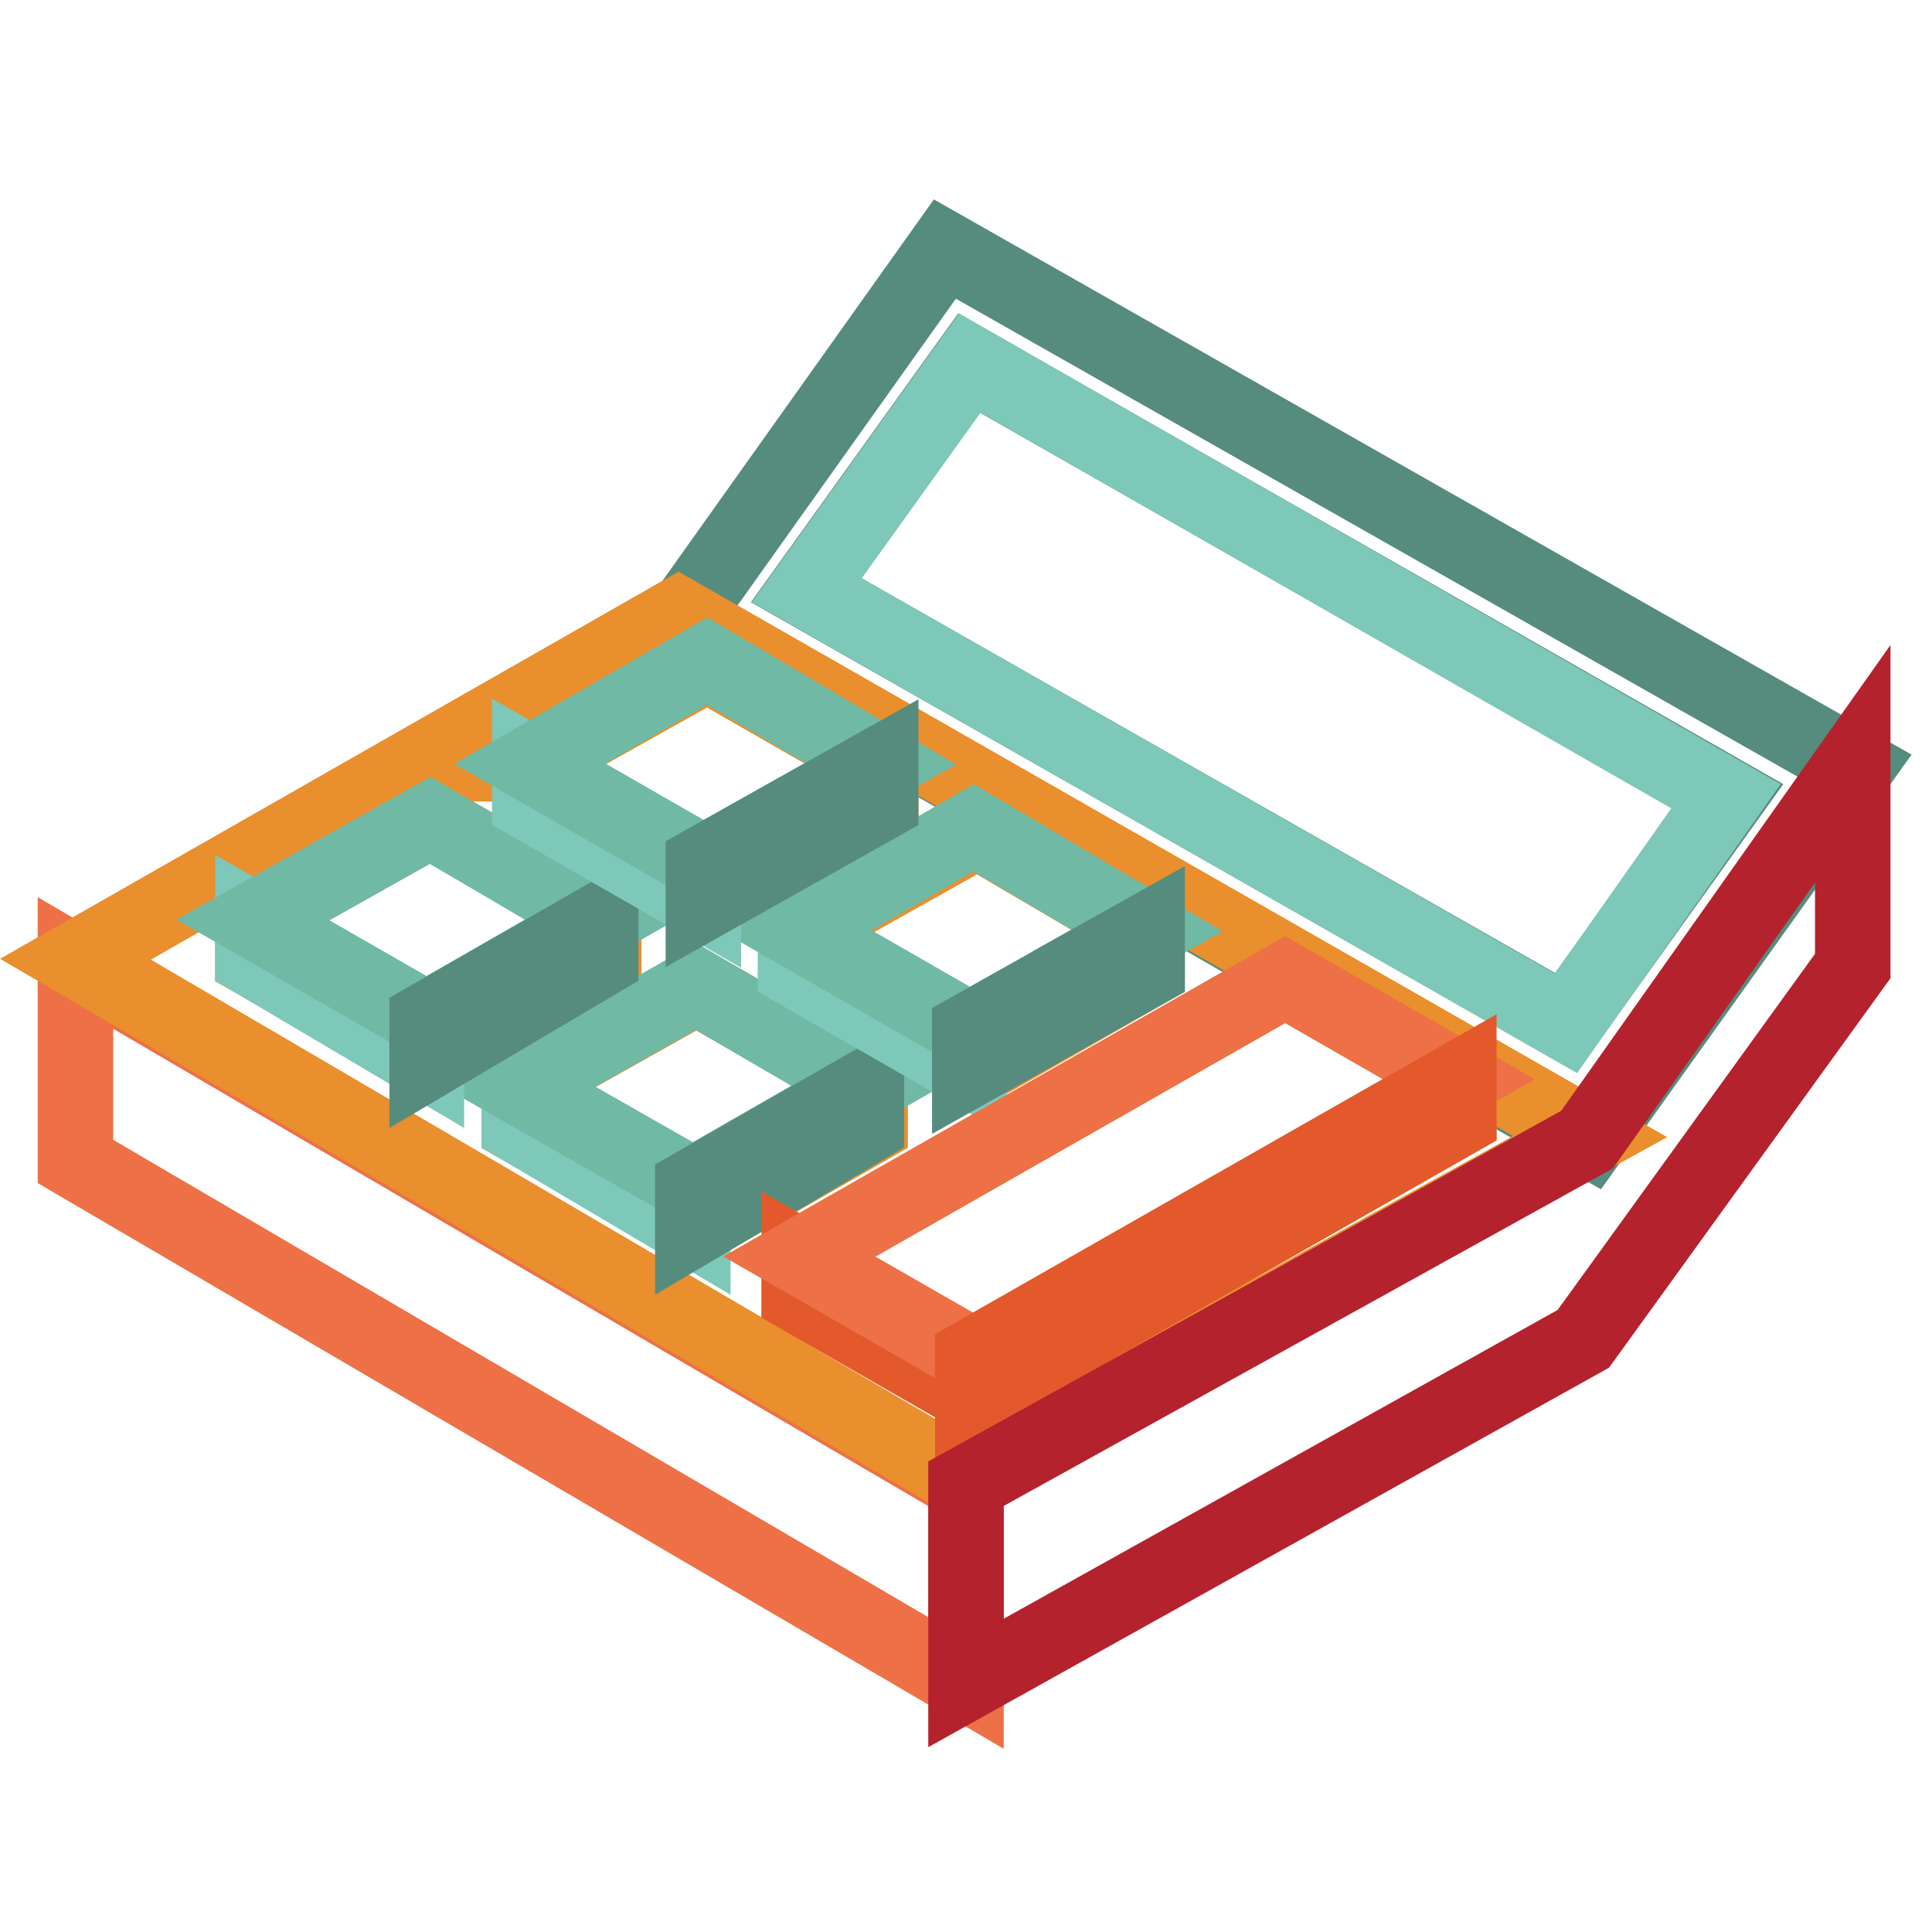 <?xml version="1.0" encoding="utf-8"?>
<!-- Svg Vector Icons : http://www.onlinewebfonts.com/icon -->
<!DOCTYPE svg PUBLIC "-//W3C//DTD SVG 1.1//EN" "http://www.w3.org/Graphics/SVG/1.1/DTD/svg11.dtd">
<svg version="1.1" xmlns="http://www.w3.org/2000/svg" xmlns:xlink="http://www.w3.org/1999/xlink" x="0px" y="0px" viewBox="0 0 256 256" enable-background="new 0 0 256 256" xml:space="preserve">
<g> <path stroke-width="10" fill-opacity="0" stroke="#ed7046"  d="M128,223L10,153.9v-26.3l118,69.1V223z"/> <path stroke-width="10" fill-opacity="0" stroke="#558c7d"  d="M125.2,33L90.4,81.9L210.7,151l35.3-49.4L125.2,33z M207.5,135.5L106.8,78.2l21.6-30.1l100.6,57.4 L207.5,135.5z"/> <path stroke-width="10" fill-opacity="0" stroke="#7dc8b9"  d="M128.5,48.1l-21.6,30.1l100.6,57.4l21.2-30.1L128.5,48.1z"/> <path stroke-width="10" fill-opacity="0" stroke="#e98f2d"  d="M89.9,81.5L10,127.1l118,69.1l82.7-45.6L89.9,81.5z M152,123.3v5.2l-23,13.2l-23-13.2v-5.2l23.5-13.2 L152,123.3L152,123.3z M70.2,101.2L93.7,88l23,13.2v5.2l-23,13.2l-23-13.2v-5.2H70.2L70.2,101.2z M33.5,127.1v-5.2L57,108.7 l23,13.2v5.2l-23,13.2L33.5,127.1z M68.8,149.2V144l23.5-13.2l23,13.2v5.2l-23,13.2L68.8,149.2z M128.9,184.9l-23-13.2v-5.2 l64.4-36.7l23,13.2v5.2L128.9,184.9z"/> <path stroke-width="10" fill-opacity="0" stroke="#7dc8b9"  d="M68.8,144v5.2l23,13.6v-5.6L68.8,144z"/> <path stroke-width="10" fill-opacity="0" stroke="#70b9a5"  d="M91.8,157.1l23-13.2l-22.6-13.2L68.8,144L91.8,157.1z"/> <path stroke-width="10" fill-opacity="0" stroke="#558c7d"  d="M114.8,144l-23,13.2v5.6l23-13.6V144z"/> <path stroke-width="10" fill-opacity="0" stroke="#7dc8b9"  d="M105.4,123.3v5.2l23,13.2v-5.2L105.4,123.3z"/> <path stroke-width="10" fill-opacity="0" stroke="#70b9a5"  d="M128.5,136.5l23.5-13.2l-23-13.6l-23.5,13.6L128.5,136.5z"/> <path stroke-width="10" fill-opacity="0" stroke="#558c7d"  d="M152,123.3l-12.7,7.1L152,123.3z M128.5,136.5v5.2l23.5-13.2v-5.2L128.5,136.5z"/> <path stroke-width="10" fill-opacity="0" stroke="#7dc8b9"  d="M33.5,121.9v5.2l23,13.6v-5.6L33.5,121.9z"/> <path stroke-width="10" fill-opacity="0" stroke="#70b9a5"  d="M56.5,135.1l23-13.2L57,108.7l-23.5,13.2L56.5,135.1z"/> <path stroke-width="10" fill-opacity="0" stroke="#558c7d"  d="M79.6,121.9l-12.2,7.1L79.6,121.9z M79.6,121.9l-23,13.2v5.6l23-13.6V121.9z"/> <path stroke-width="10" fill-opacity="0" stroke="#7dc8b9"  d="M93.2,114.4l-23-13.2v5.2l23,13.2V114.4z"/> <path stroke-width="10" fill-opacity="0" stroke="#70b9a5"  d="M93.2,114.4l23.5-13.2l-23-13.6l-23.5,13.6L93.2,114.4z"/> <path stroke-width="10" fill-opacity="0" stroke="#558c7d"  d="M93.2,114.4v5.2l23.5-13.2v-5.2L93.2,114.4z"/> <path stroke-width="10" fill-opacity="0" stroke="#e3592b"  d="M105.9,166.5v5.2l23,13.2v-5.2L105.9,166.5z"/> <path stroke-width="10" fill-opacity="0" stroke="#ed7046"  d="M128.9,179.7l64.4-36.7l-23-13.2l-64.4,36.7L128.9,179.7z"/> <path stroke-width="10" fill-opacity="0" stroke="#e3592b"  d="M128.9,179.7v5.2l64.4-36.7V143L128.9,179.7z"/> <path stroke-width="10" fill-opacity="0" stroke="#b4222d"  d="M210.3,151L128,196.6V223l81.8-45.6l35.7-49.4v-26.8L210.3,151z"/></g>
</svg>